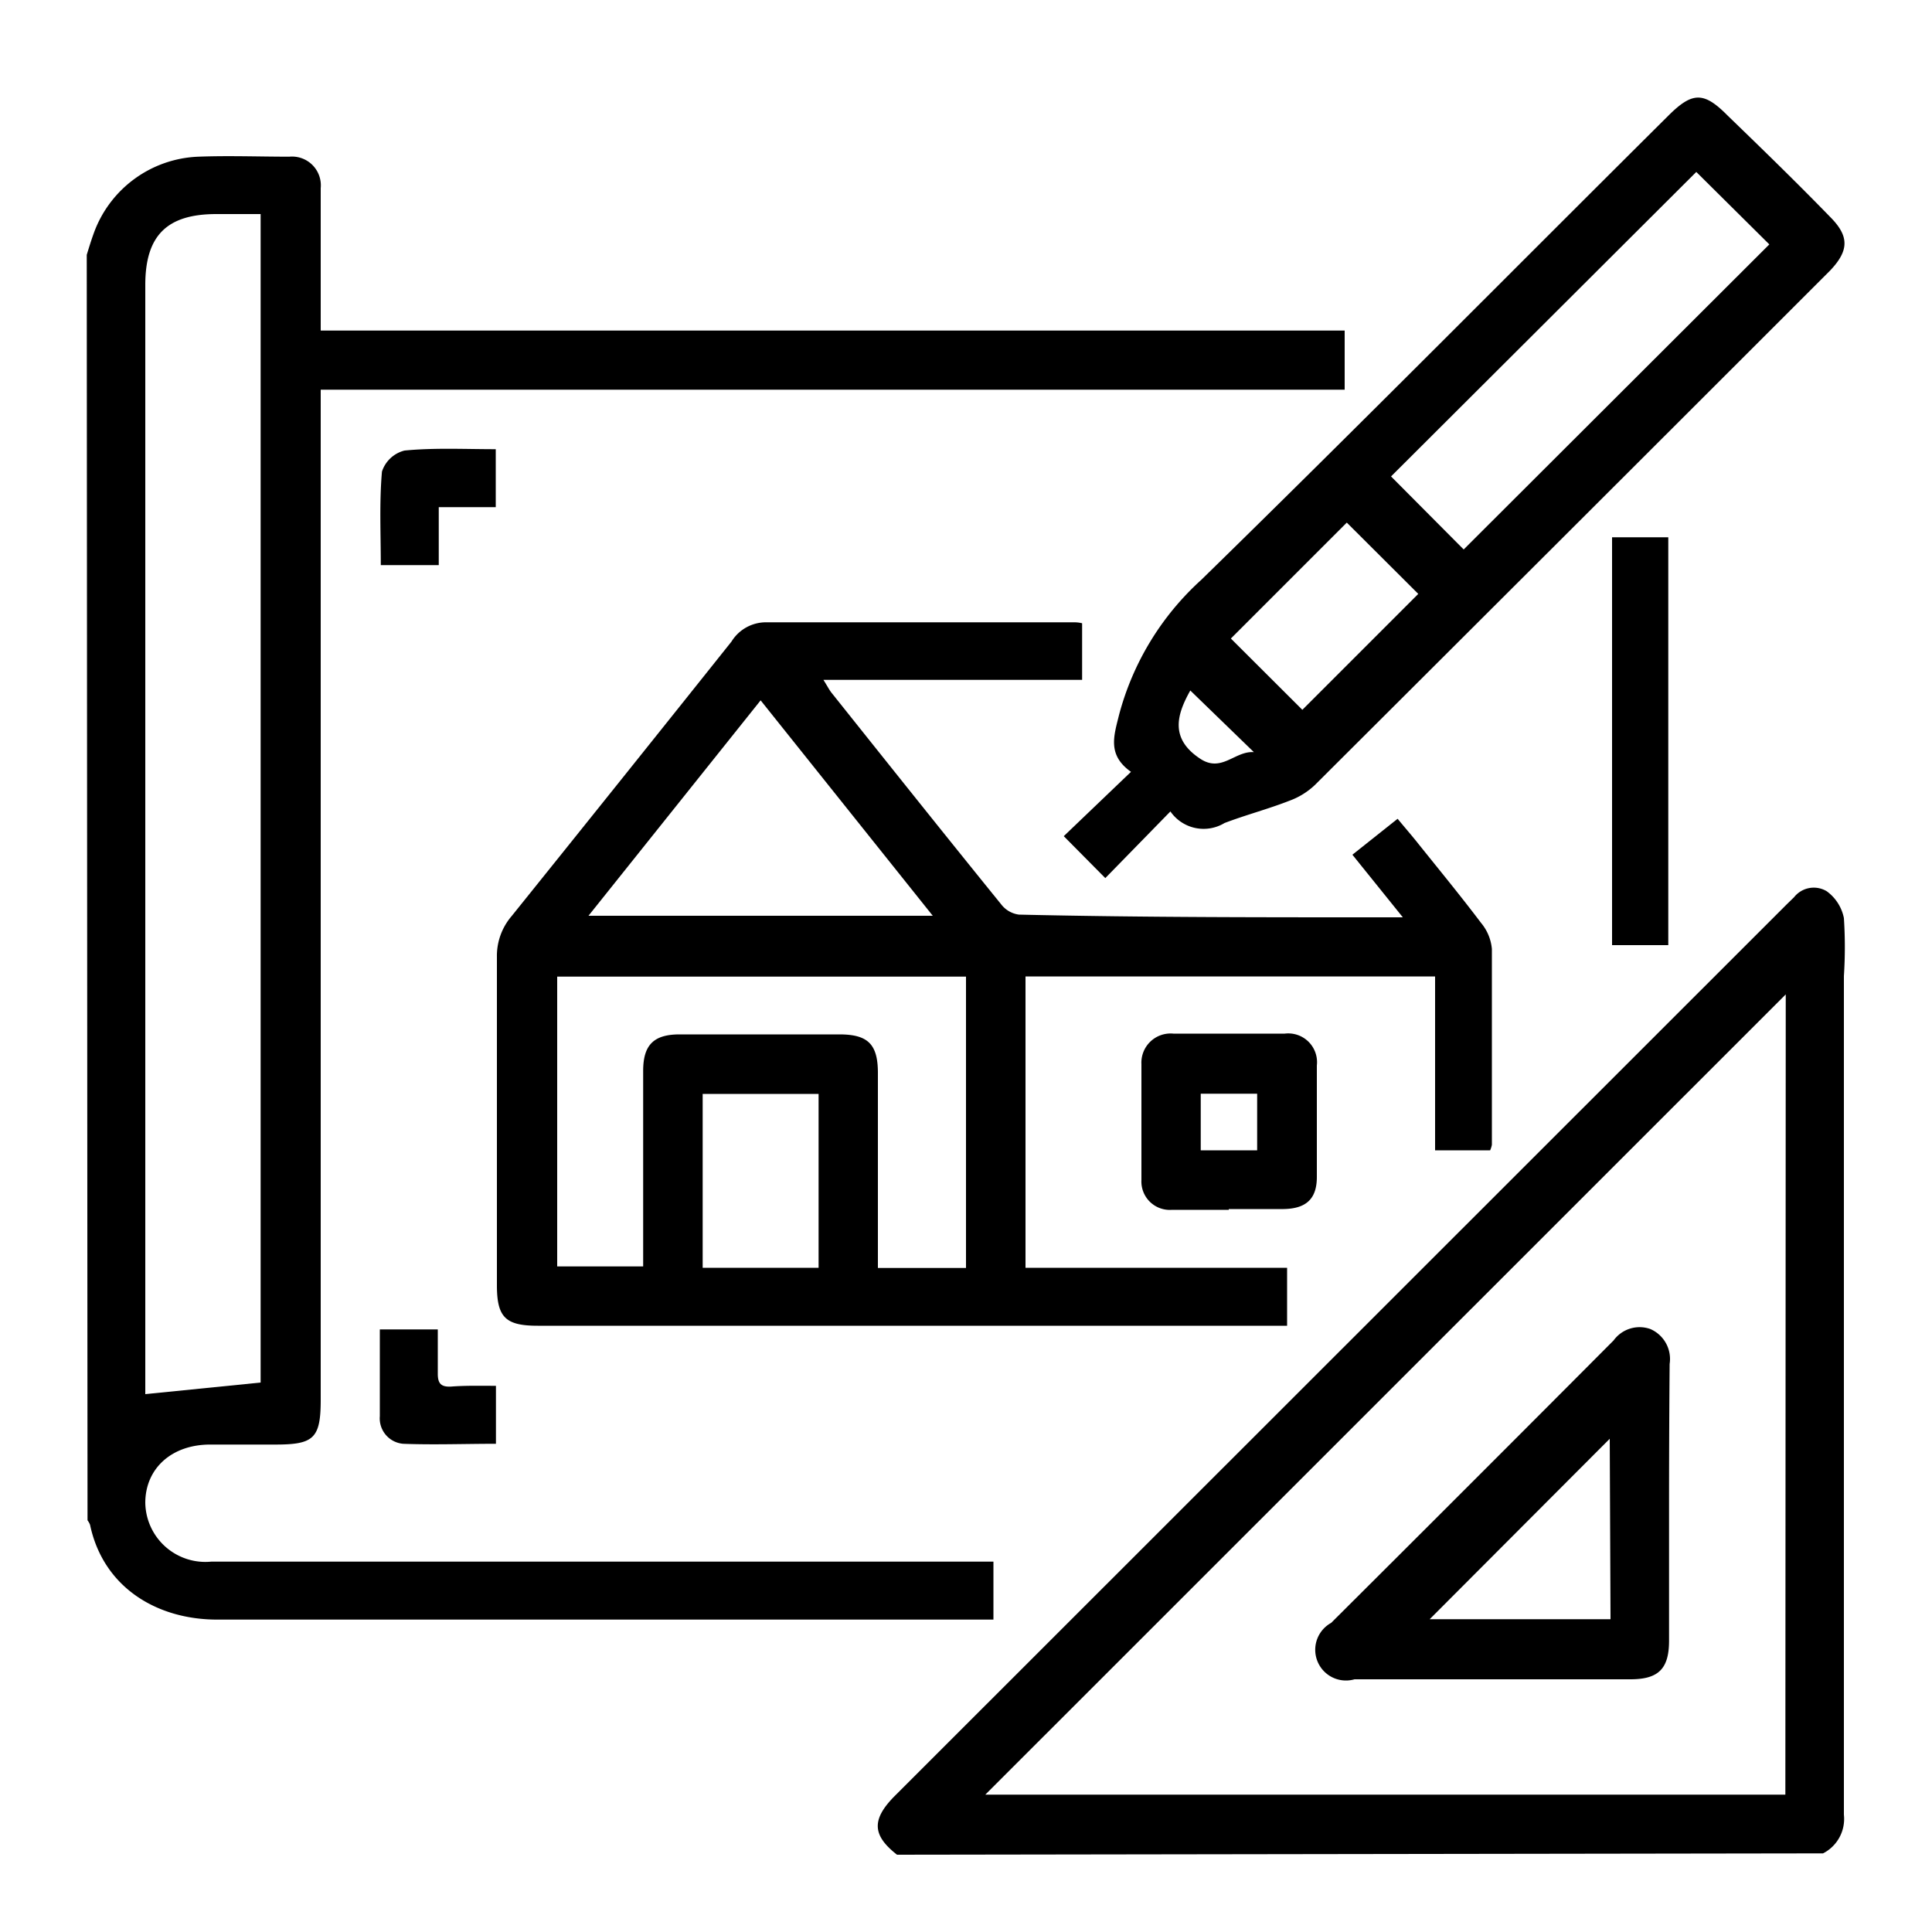 <svg id="Layer_1" data-name="Layer 1" xmlns="http://www.w3.org/2000/svg" viewBox="0 0 100 100"><path d="M4.49,13.19c.11-.36.22-.72.35-1.08a6,6,0,0,1,5.43-4c1.57-.06,3.14,0,4.71,0A1.49,1.49,0,0,1,16.6,9.74c0,2.1,0,4.21,0,6.31v1.06h53v3.06h-53V72.46c0,2-.37,2.31-2.35,2.31H10.88c-2,0-3.35,1.24-3.36,3a3.11,3.11,0,0,0,3.41,3.06H51.42v3h-1c-13.06,0-26.12,0-39.18,0-3.14,0-5.9-1.68-6.58-4.91a1,1,0,0,0-.13-.23Zm9,58.37V11.08H11.2c-2.56,0-3.68,1.11-3.68,3.67V72.16Z"/><path d="M46.43,96c-1.28-1-1.32-1.81-.16-3L92.48,46.81l.38-.37a1.3,1.3,0,0,1,1.69-.31,2.26,2.26,0,0,1,.89,1.39,23.19,23.19,0,0,1,0,3q0,21.71,0,43.41a2,2,0,0,1-1.08,2Zm46-44.53L51,92.89H92.41Z"/><path d="M72.61,47.48,70,44.24l2.34-1.86c.37.45.73.86,1.07,1.29,1.09,1.36,2.2,2.71,3.25,4.1a2.44,2.44,0,0,1,.56,1.35c0,3.38,0,6.75,0,10.13a1.29,1.29,0,0,1-.09.29H74.28v-9H53.08V65.62H66.62v3c-.32,0-.63,0-.94,0H27.83c-1.67,0-2.11-.44-2.11-2.1,0-5.66,0-11.31,0-17a3.16,3.16,0,0,1,.76-2.1q5.71-7.1,11.38-14.21a2.1,2.1,0,0,1,1.77-1h15.9c.14,0,.28,0,.48.05v2.93H42.62c.21.33.3.52.43.68,2.92,3.66,5.83,7.31,8.78,10.95a1.38,1.38,0,0,0,.91.52C59.28,47.49,65.83,47.48,72.61,47.48ZM50,50.55H28.84v15h4.45V55.43c0-1.35.55-1.89,1.89-1.89h8.26c1.48,0,2,.5,2,2,0,3,0,6.1,0,9.15v.94H50ZM39.37,36.25,30.46,47.4H48.28Zm3,20.37h-6v9h6Z"/><path d="M60.58,42l-3.37,3.45-2.15-2.17,3.48-3.33c-1.23-.87-.89-1.85-.62-2.94a14.41,14.41,0,0,1,4.26-7C70.3,22.08,78.29,14,86.34,6c1.26-1.26,1.85-1.27,3.1,0C91.2,7.7,93,9.45,94.72,11.22c1,1,1,1.74,0,2.79Q81.4,27.33,68.06,40.63a3.8,3.8,0,0,1-1.33.82c-1.1.43-2.25.73-3.35,1.15A2.09,2.09,0,0,1,60.58,42ZM72,24.66l3.76,3.78L91.58,12.65,87.8,8.9ZM67.41,36.74l6-6-3.7-3.69-6,6Zm-5.8-1c-.69,1.23-1.08,2.48.51,3.53,1.11.74,1.79-.41,2.78-.34Z"/><path d="M63.6,62.62c-1,0-2,0-2.93,0a1.47,1.47,0,0,1-1.59-1.54c0-2,0-4,0-6a1.51,1.51,0,0,1,1.65-1.58c1.93,0,3.85,0,5.77,0a1.49,1.49,0,0,1,1.66,1.65c0,1.92,0,3.84,0,5.77,0,1.14-.56,1.64-1.72,1.66-1,0-1.9,0-2.84,0Zm-1.45-3.08h2.92V56.61H62.15Z"/><path d="M83.44,27.81h2.91V48.92H83.44Z"/><path d="M25.67,71.73v3c-1.63,0-3.22.06-4.8,0a1.32,1.32,0,0,1-1.21-1.43c0-1.47,0-2.94,0-4.49h3c0,.78,0,1.54,0,2.3,0,.51.18.68.67.66C24.1,71.71,24.86,71.73,25.67,71.73Z"/><path d="M25.66,23.25v3H22.71v3h-3c0-1.63-.08-3.24.06-4.84a1.65,1.65,0,0,1,1.17-1.09C22.48,23.17,24.05,23.25,25.66,23.25Z"/><path d="M86.39,77.82c0,2.37,0,4.74,0,7.1,0,1.45-.54,2-2,2H70.11A1.59,1.59,0,0,1,68.9,84q7.32-7.29,14.62-14.62a1.66,1.66,0,0,1,1.9-.59,1.69,1.69,0,0,1,1,1.81Q86.39,74.23,86.39,77.82Zm-3.07-3.35L74,83.81h9.36Z"/></svg>